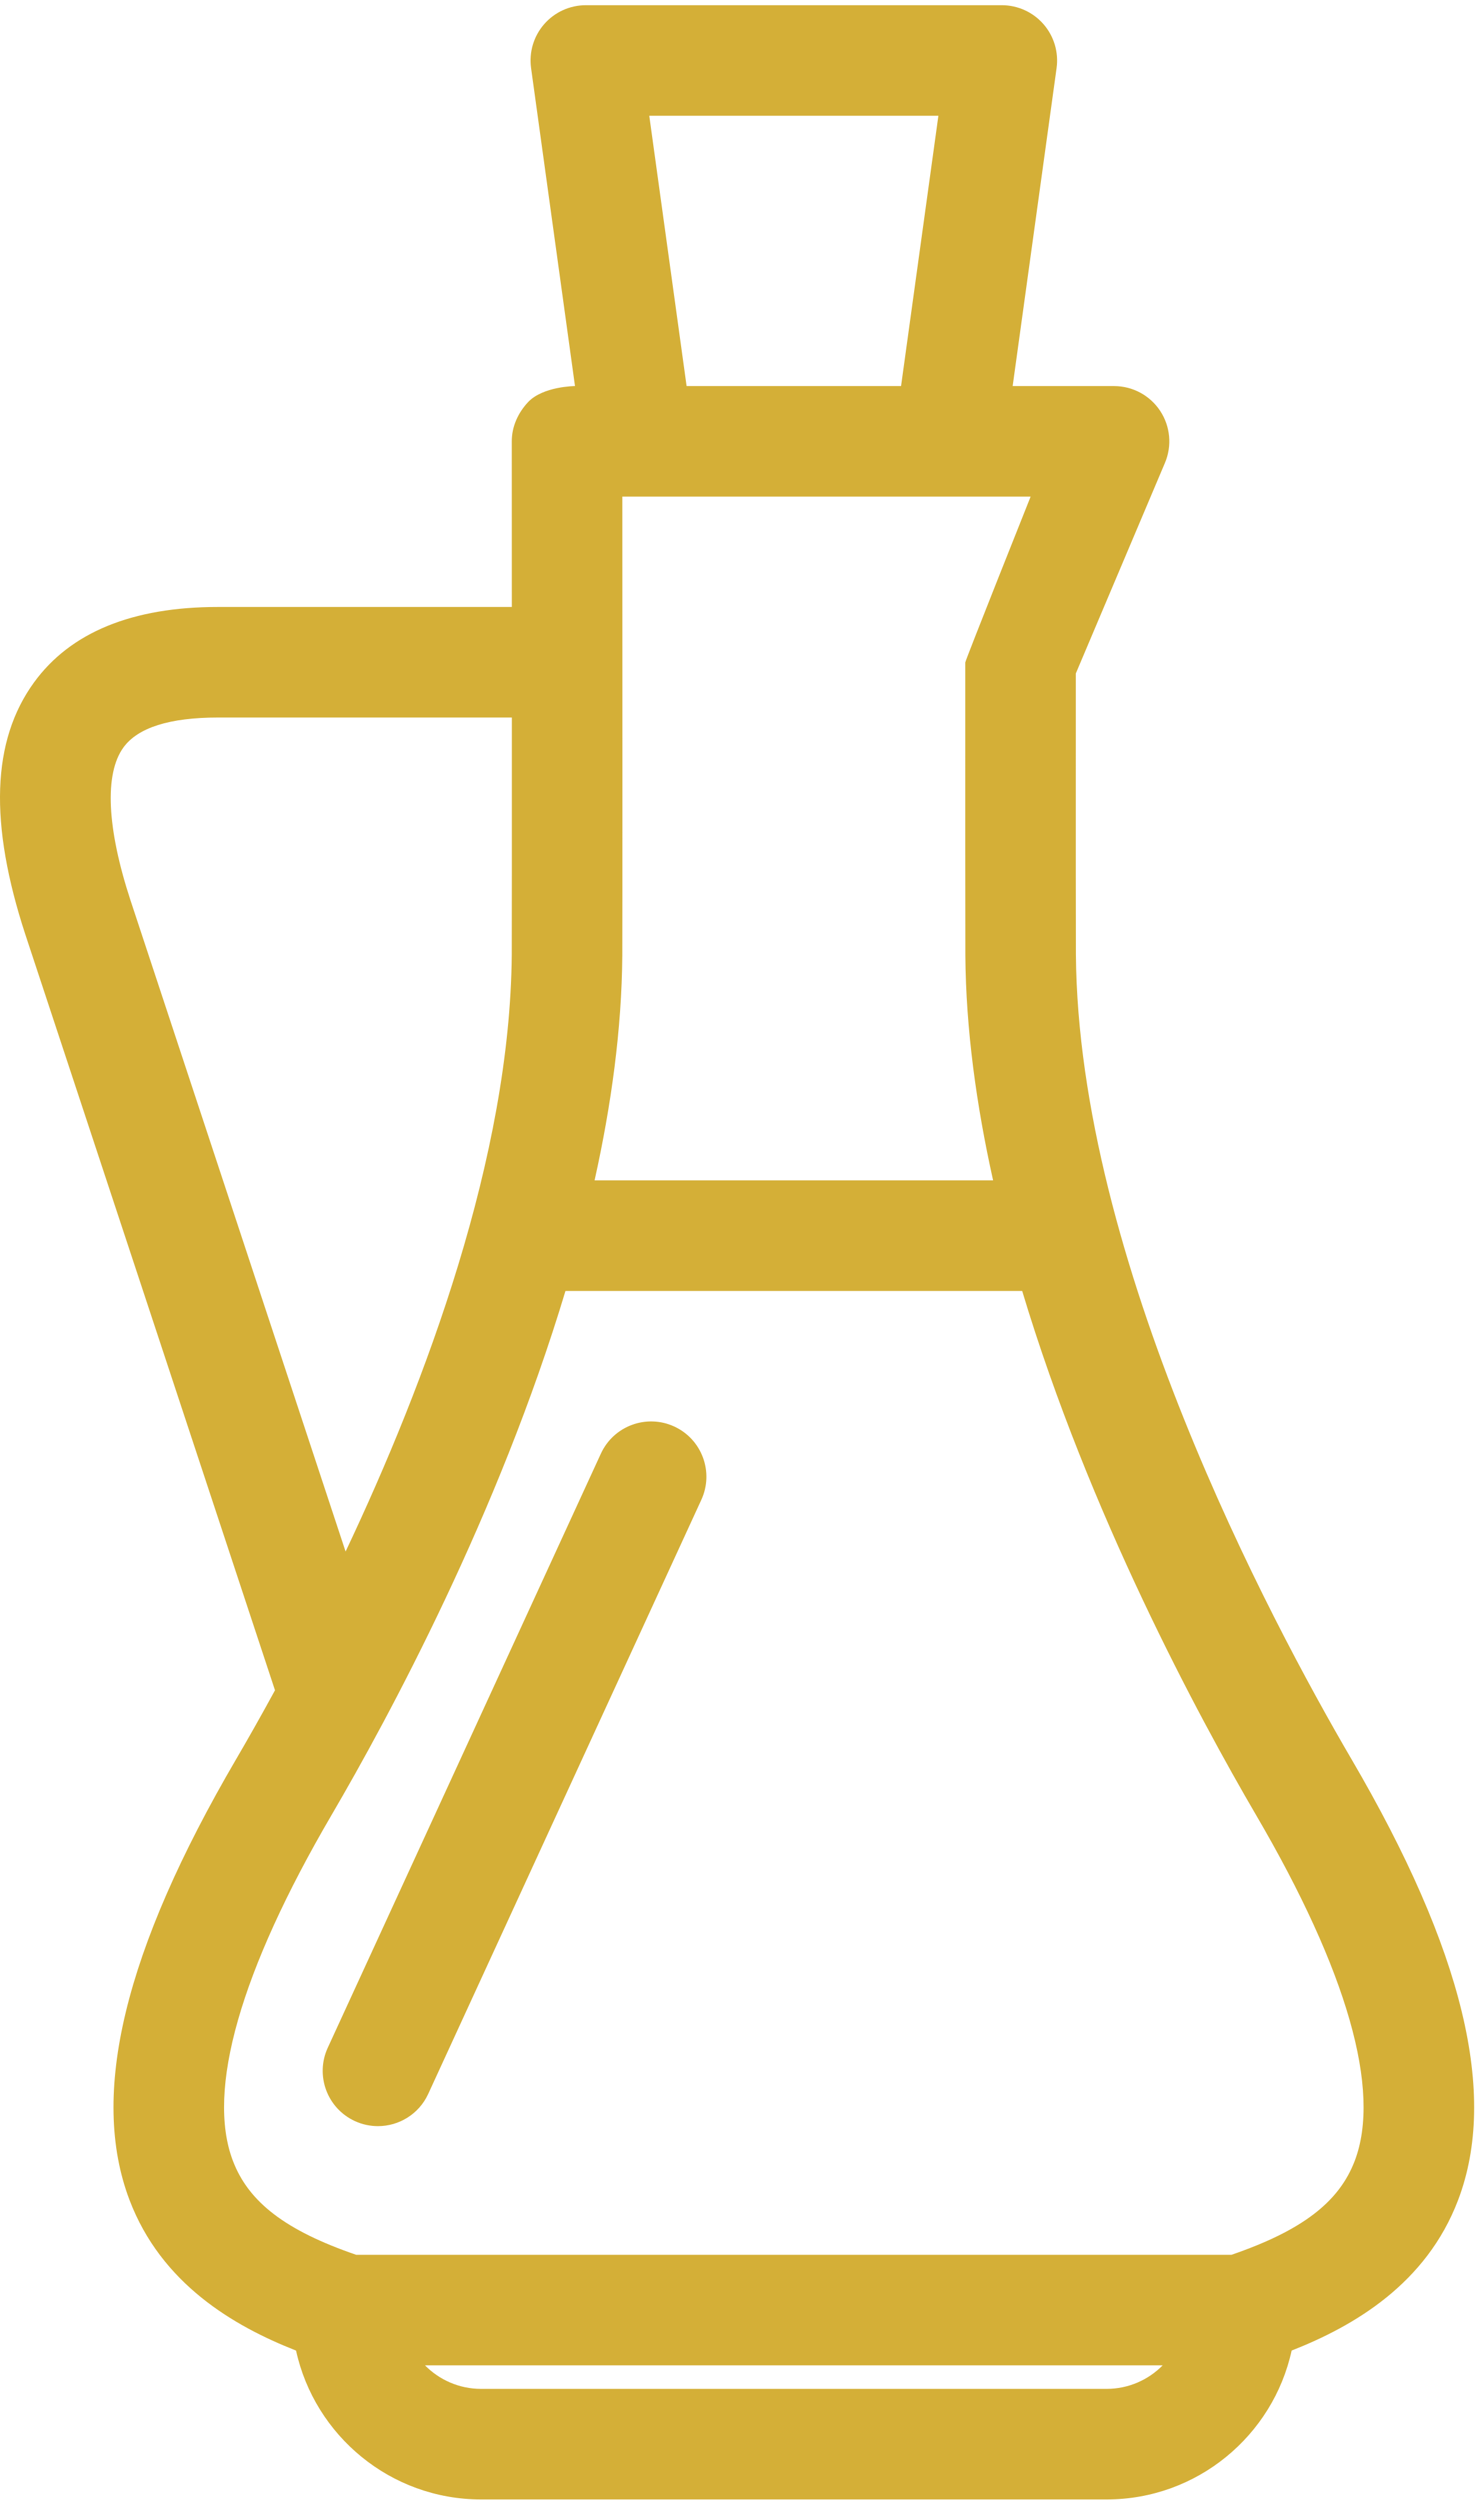 <svg width="115" height="194" viewBox="0 0 115 194" fill="none" xmlns="http://www.w3.org/2000/svg">
<path d="M29.328 164.974C28.728 164.974 28.119 164.848 27.538 164.581C25.386 163.591 24.443 161.044 25.433 158.891L46.627 112.791C47.617 110.64 50.164 109.697 52.316 110.685C54.469 111.675 55.412 114.222 54.422 116.375L33.228 162.475C32.505 164.047 30.951 164.974 29.328 164.974Z" fill="#D4AF37"/>
<path d="M104.885 136.521C98.512 125.62 83.669 97.713 83.488 74.075C83.48 73.099 83.478 65.36 83.481 52.256L90.397 35.917C90.958 34.592 90.817 33.075 90.023 31.876C89.228 30.676 87.886 29.956 86.447 29.956H78.58L81.989 5.281C82.158 4.053 81.788 2.811 80.973 1.876C80.158 0.941 78.979 0.404 77.739 0.404H45.459C44.219 0.404 43.039 0.941 42.225 1.876C41.411 2.81 41.041 4.052 41.21 5.281L44.618 29.955C44.618 29.955 42.121 29.971 40.967 31.212C40.192 32.046 39.711 33.108 39.712 34.247C39.712 34.392 39.714 40.068 39.716 47.096H16.916C10.259 47.096 5.453 49.07 2.631 52.963C-0.643 57.479 -0.86 63.875 1.971 72.526L21.339 131.154C20.212 133.221 19.182 135.034 18.312 136.521C9.648 151.341 6.945 162.52 10.048 170.699C12.514 177.197 18.117 180.482 22.973 182.388C24.416 188.984 30.305 193.939 37.327 193.939H85.874C92.898 193.939 98.787 188.984 100.229 182.386C105.084 180.48 110.685 177.195 113.15 170.699C116.253 162.52 113.55 151.34 104.885 136.521ZM72.817 8.983L69.92 29.955H53.279L50.382 8.983H72.817ZM48.29 74.143C48.305 72.264 48.296 48.491 48.292 38.534H79.974C79.974 38.534 74.901 51.253 74.902 51.405C74.9 61.062 74.899 72.835 74.909 74.141C74.952 79.85 75.761 85.745 77.063 91.59H46.138C47.437 85.746 48.246 79.85 48.29 74.143ZM10.122 69.846C8.29 64.249 8.096 60.041 9.578 57.998C10.695 56.457 13.164 55.675 16.916 55.675H39.718C39.72 64.538 39.719 73.016 39.711 74.075C39.59 89.697 33.068 107.179 26.817 120.388L10.122 69.846ZM85.874 185.359H37.327C35.627 185.359 34.088 184.659 32.978 183.534H90.221C89.112 184.659 87.573 185.359 85.874 185.359ZM105.129 167.655C103.907 170.876 101.025 173.078 95.562 174.956H27.636C22.172 173.079 19.291 170.876 18.069 167.655C16.003 162.212 18.649 152.943 25.718 140.851C30.21 133.168 38.689 117.434 43.879 100.169H79.319C84.509 117.433 92.987 133.167 97.478 140.851C104.549 152.943 107.194 162.212 105.129 167.655Z" fill="#D4AF37"/>
</svg>
